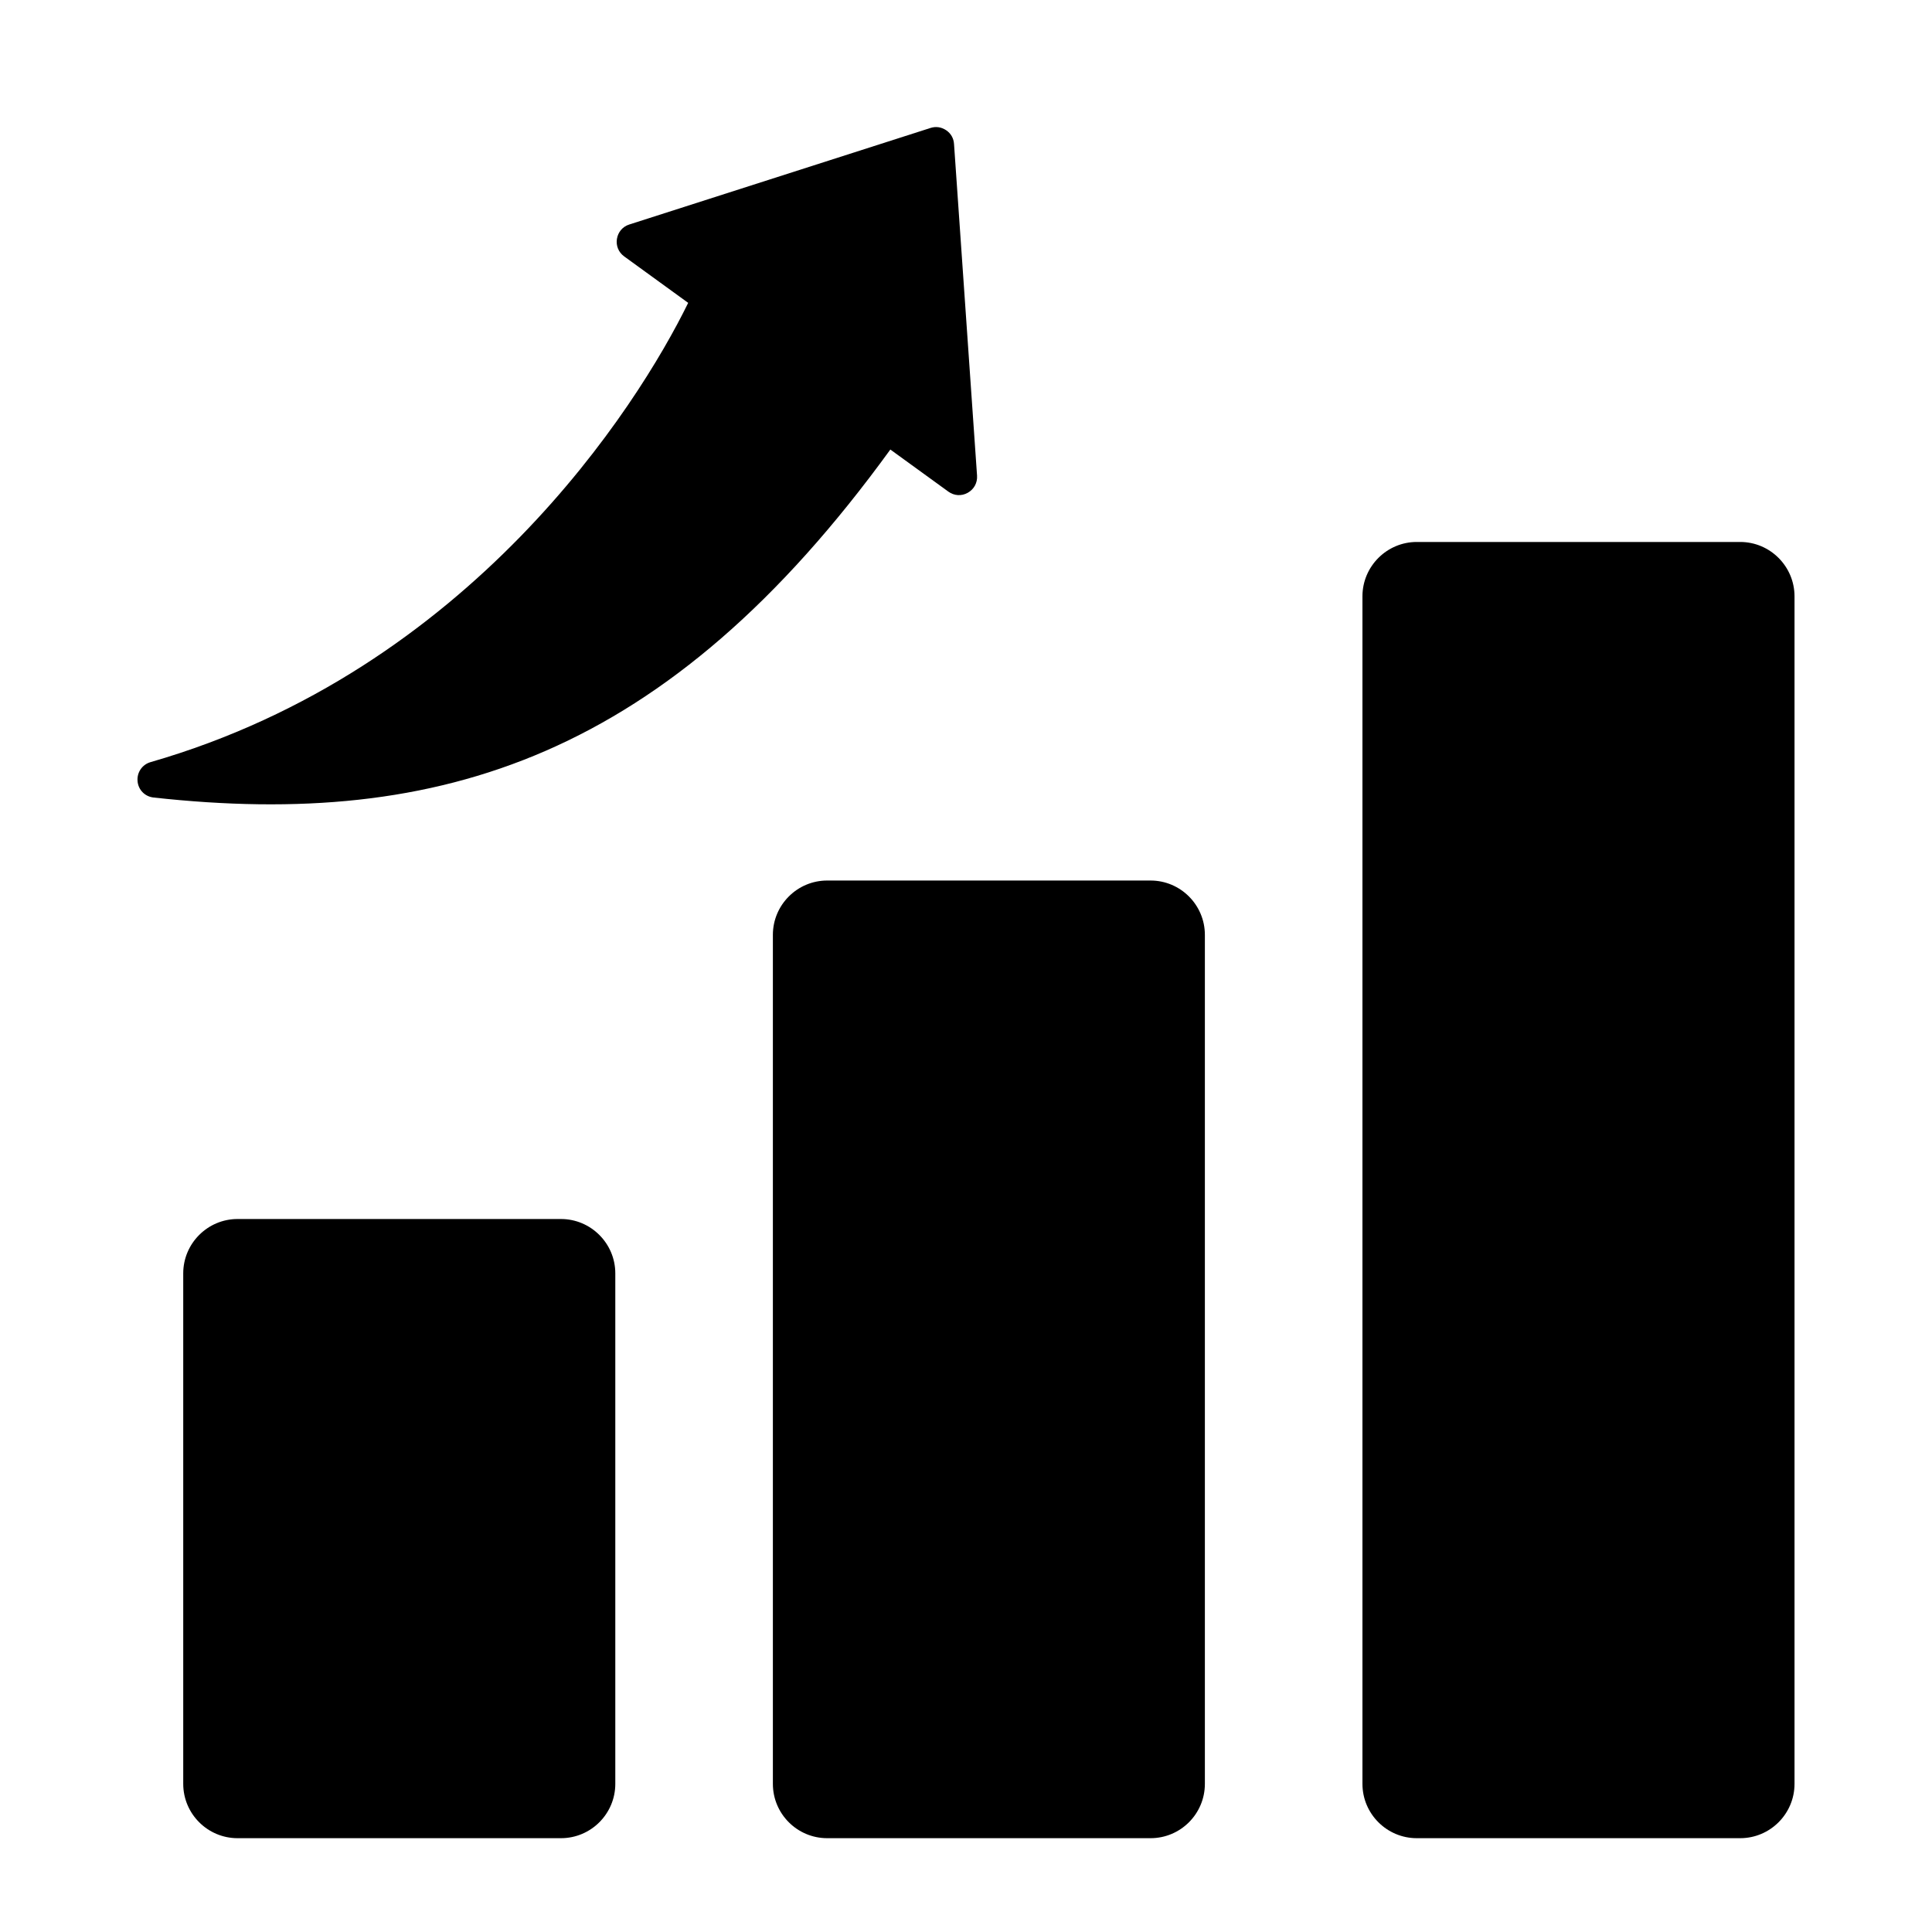 <svg width="25" height="25" viewBox="0 0 25 25" fill="none" xmlns="http://www.w3.org/2000/svg">
<path fill-rule="evenodd" clip-rule="evenodd" d="M18.333 7.013H22.518C22.905 7.013 23.221 7.329 23.221 7.717V23.083C23.221 23.471 22.905 23.786 22.518 23.786H18.333C17.946 23.786 17.63 23.471 17.63 23.083V7.716C17.63 7.329 17.946 7.013 18.333 7.013ZM8.905 3.919L8.077 3.318C8.004 3.265 7.969 3.18 7.983 3.091C7.998 3.002 8.057 2.932 8.143 2.905L12.04 1.656C12.111 1.633 12.181 1.644 12.243 1.685C12.305 1.727 12.34 1.789 12.345 1.863L12.643 6.155C12.649 6.248 12.604 6.331 12.522 6.377C12.441 6.422 12.347 6.416 12.271 6.361L11.521 5.817C8.634 9.796 5.702 10.729 1.988 10.32C1.875 10.308 1.789 10.22 1.78 10.108C1.77 9.995 1.84 9.893 1.948 9.862C6.082 8.671 8.249 5.26 8.905 3.919ZM3.074 15.774H7.259C7.646 15.774 7.962 16.09 7.962 16.477V23.083C7.962 23.471 7.646 23.786 7.259 23.786H3.074C2.687 23.786 2.371 23.471 2.371 23.083V16.477C2.371 16.09 2.687 15.774 3.074 15.774ZM14.888 11.394H10.704C10.316 11.394 10.001 11.71 10.001 12.097V23.083C10.001 23.471 10.316 23.786 10.704 23.786H14.888C15.276 23.786 15.591 23.471 15.591 23.083V12.097C15.591 11.71 15.276 11.394 14.888 11.394Z" fill="black"/>
</svg>
